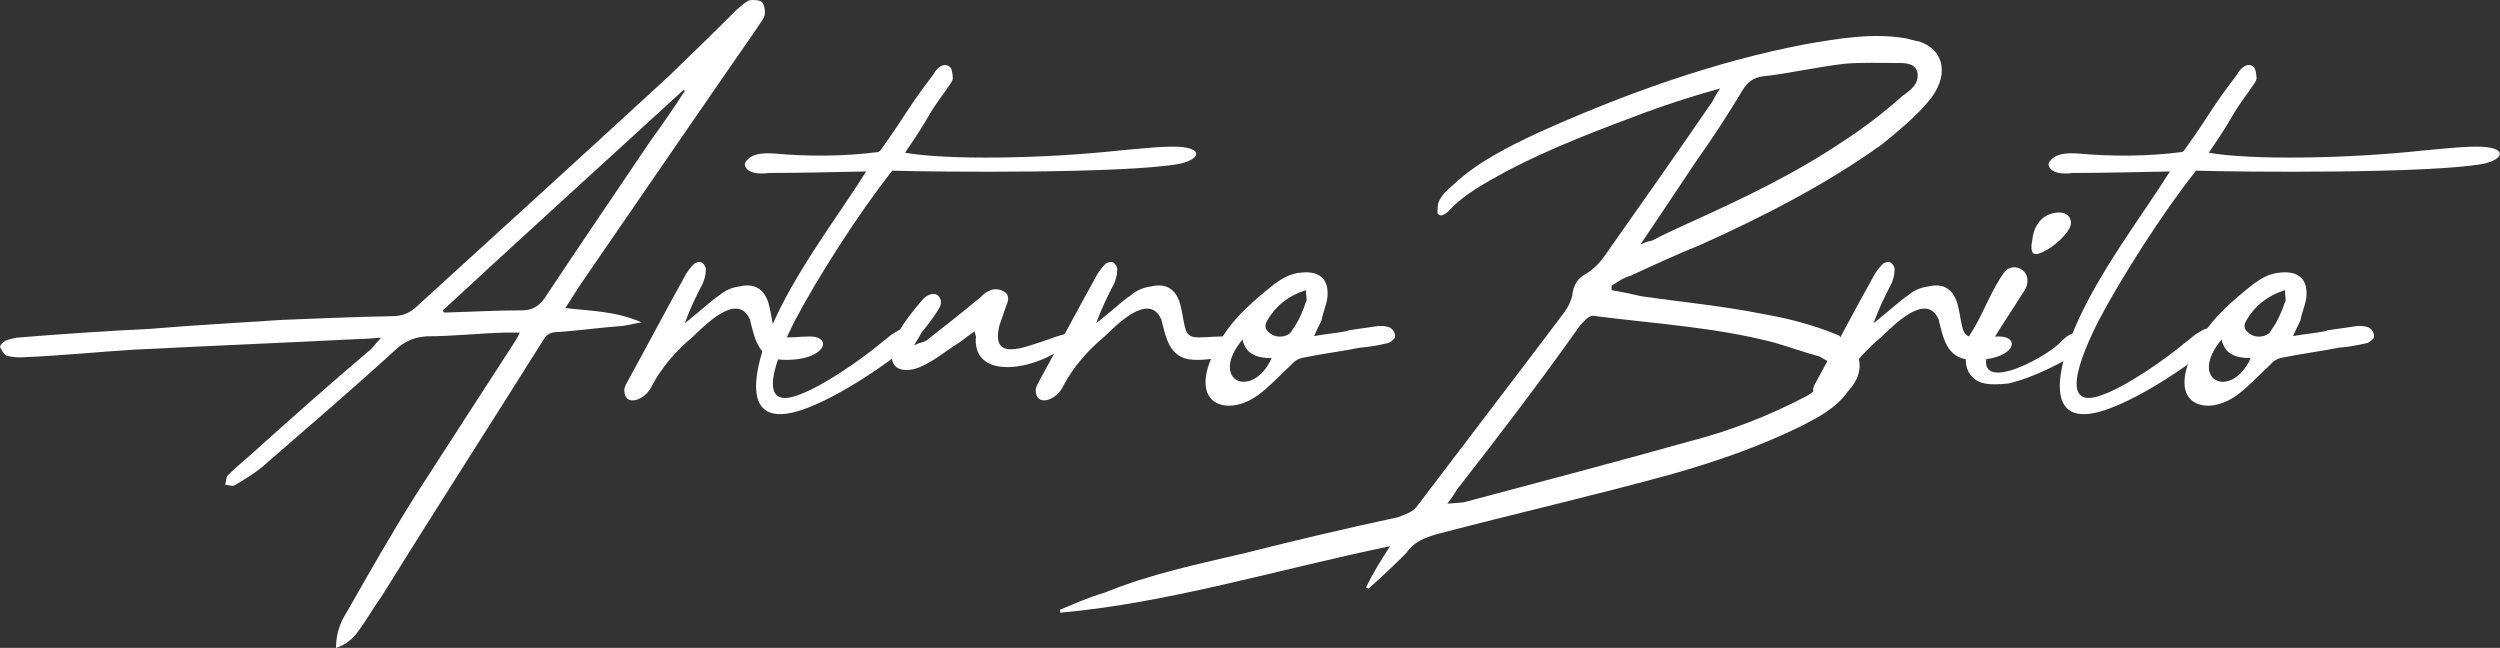 <?xml version="1.0" encoding="UTF-8"?>
<svg data-id="Capa_2" data-name="Capa 2" xmlns="http://www.w3.org/2000/svg" viewBox="0 0 249.63 64.69">
  <rect x="0" y="0" width="249.63" height="64.69" fill="#333333" stroke="none"/>
  <defs>
    <style>
      .cls-1 {
        fill: #fff;
        stroke-width: 0px;
      }
    </style>
  </defs>
  <g id="Capa_1-2" data-name="Capa 1">
    <g>
      <path class="cls-1" d="m34.68,61.03c2.16-3.8,4.32-7.6,6.71-11.41,3.21-5,6.41-9.92,9.69-14.99.22-.37.52-.75.82-1.42h-1.49c-2.61.07-5.22.37-7.75.37-1.12.07-1.94.37-2.83,1.04-4.47,4.1-9.1,8.05-13.64,12-.82.67-1.79,1.27-2.68,1.79-.3.22-.6,0-1.04,0,.15-.3.07-.82.3-.97.75-.75,1.49-1.34,2.24-2.01,3.88-3.5,7.75-6.93,11.71-10.29.45-.3.75-.82,1.34-1.42-1.12.07-1.86.15-2.61.15-7.38.37-14.61.67-22,1.04-3.58.22-7.31.6-10.89.75-.67.07-1.34,0-1.94-.15-.22-.15-.45-.52-.6-.82-.07-.22.3-.52.52-.67.37-.15.75-.22,1.12-.3,4.47-.37,8.95-.67,13.42-.89,4.4-.37,8.72-.6,13.12-.89,3.65-.15,7.31-.3,11.03-.37.97,0,1.79-.37,2.46-1.04,8.43-7.68,16.78-15.28,25.13-22.96,2.31-2.24,4.55-4.4,6.78-6.64.45-.37.75-.67,1.19-.89.3-.07.97-.07,1.27.15.22.15.37.82.3,1.27-.07.45-.52.89-.82,1.42-5.74,8.28-11.41,16.55-17.15,24.9-.6.82-1.19,1.86-1.94,2.98,2.61.3,5,.3,7.6,1.42-.82.15-1.34.3-1.94.37-2.09.15-4.25.45-6.34.6-.67,0-1.12.15-1.49.75-5.37,8.57-10.81,17-16.18,25.65-.75,1.04-1.42,2.24-2.24,3.36-.52.75-1.19,1.42-2.31,1.79,0-1.49.45-2.61,1.12-3.65Zm9.69-29.82c2.61-.07,5.14-.22,7.75-.22.97,0,1.64-.37,2.24-1.19,3.5-5.29,7.08-10.51,10.59-15.73,1.19-1.64,2.39-3.36,3.43-5,0-.07-.07-.07-.15-.07-7.9,7.23-16.03,14.61-24.01,21.99,0,.07.07.15.15.22Z"/>
      <path class="cls-1" d="m74.87,31.88c-1.27-2.83-4.62.75-5.74,1.79-1.71,1.42-3.13,3.13-4.03,4.85-.67,1.49-2.76,2.16-2.76.45,0-.45.3-.75.45-1.12,1.86-3.36,3.65-6.79,5.52-10.14.22-.45.6-.97.97-1.34.15-.15.6-.3.82-.15s.45.52.37.82c0,.45-.15.89-.3,1.27-.67,1.27-1.27,2.53-1.79,3.95.3-.22.6-.45.75-.6.97-.75,1.79-1.57,2.68-2.16.6-.52,1.34-.82,2.01-.89,1.49-.37,2.46.22,2.91,1.64.22.75.3,1.49.45,2.16.22,1.12.6,1.34,1.79,1.27.45,0,1.04-.07,1.57-.07,2.83-.22,2.01,2.53-2.53,2.31-2.39-.15-2.68-2.31-3.13-4.03Z"/>
      <path class="cls-1" d="m74.42,16.22c.3-.45.82-1.04,2.91-.89,3.28.3,6.93.3,10.36-.15.15-.07.3-.22.37-.37,2.76-3.88,2.31-3.65,5.14-7.38.3-.6,1.04-1.27,1.64-.75.22.15.3.82.3,1.19-.07.37-.52.82-.67,1.12-2.24,3.06-1.19,2.01-4.1,6.26,4.25.75,13.87.6,21.4-.22,2.39-.22,4.55-.45,5.96-.37,2.46.15,2.09,1.27,0,1.71-5.44.97-23.93.82-28.63.67-3.43,4.32-7.53,10.81-9.69,14.91-1.79,3.5-4.25,9.39.6,7.38,2.16-.82,5.82-3.28,8.13-5.22.45-.3.75-.67,1.19-.89.6-.37,1.04-.67,1.49-.07.37.6.07,1.19-.45,1.64-1.27,1.12-6.34,4.77-10.21,6.11-6.71,2.31-4.62-4.77-3.21-8.05,2.31-5.52,6.78-11.33,9.54-15.73-3.28.07-6.93.15-9.69.15-2.31.3-2.53-.75-2.39-1.04Z"/>
      <path class="cls-1" d="m97.46,33.75c0-.22-.07-.3-.15-.67-.75.52-1.34,1.04-2.09,1.49-1.04.67-2.01,1.49-3.21,2.01-.45.22-.97.37-1.49.37-.97,0-1.49-.52-1.49-1.49,0-.37.07-.89.22-1.27.67-1.71,1.86-3.06,2.98-4.4.45-.37.97-.6,1.42-.3.45.45.37.97,0,1.49-.45.75-1.04,1.49-1.64,2.24-.15.3-.37.67-.75,1.27.6-.3.89-.3,1.19-.45,1.71-1.34,3.43-2.68,5.14-4.1.37-.22.67-.75,1.19-.89.3-.22.97-.22,1.34,0,.6.22.67.82.37,1.42-.22.67-.45,1.34-.67,1.94-.97,3.73,2.31,2.31,4.4,1.64.97-.3,3.95-1.64,2.31.37-2.98,2.53-9.32,3.65-9.1-.67Z"/>
      <path class="cls-1" d="m115.95,31.88c-1.27-2.83-4.62.75-5.74,1.79-1.71,1.42-3.13,3.13-4.03,4.85-.67,1.49-2.76,2.16-2.76.45,0-.45.3-.75.45-1.12,1.86-3.36,3.65-6.79,5.52-10.14.22-.45.6-.97.97-1.34.15-.15.6-.3.82-.15s.45.52.37.82c0,.45-.15.89-.3,1.27-.67,1.27-1.27,2.53-1.79,3.95.3-.22.6-.45.75-.6.97-.75,1.79-1.57,2.68-2.16.6-.52,1.34-.82,2.01-.89,1.49-.37,2.46.22,2.91,1.64.22.75.3,1.49.45,2.16.22,1.12.6,1.34,1.79,1.27.45,0,1.04-.07,1.57-.07,2.83-.22,2.01,2.53-2.53,2.31-2.39-.15-2.68-2.31-3.13-4.03Z"/>
      <path class="cls-1" d="m134.59,33c.82-.15,2.16-.3,3.06-.45.52,0,.67,0,1.12.15.3.15.6.6.52.97,0,.15-.52.6-.75.6-.97.22-1.79.37-2.76.45-1.86.37-3.73.6-5.52.97-.52.07-.97.3-1.34.75-2.09,1.94-3.13,3.28-5,3.88-2.68.82-5.44-.97-1.79-6.78,1.27-2.01,3.13-3.58,5.07-5.14.82-.6,1.64-1.12,2.83-1.19,1.64-.15,2.61.6,2.53,2.24,0,.75-.45,1.64-.6,2.54-.22.45-.45.89-.75,1.57,1.19-.22,2.31-.3,3.36-.52Zm-7.61,2.76c-1.57,0-2.61-.45-2.91-1.86-3.43,4.1.97,6.11,2.91,1.86Zm-.45-3.73c-.22.37-.3.82.22,1.19.6.6,1.94.52,2.31-.3.6-.82,1.04-1.86,1.34-2.76.15-.15,0-.6,0-1.19-1.86.6-3.06,1.64-3.88,3.06Z"/>
      <path class="cls-1" d="m164.49,11.15c-4.77,1.79-9.39,3.5-14.09,5.96-2.01,1.12-4.18,2.24-5.74,3.95-.22.22-.82.75-1.12.22,0-.37,0-.97.15-1.19.3-.67.89-1.19,1.42-1.64,2.46-2.31,5.52-3.8,8.35-5.14,8.57-3.88,17.75-7.16,26.69-8.87,3.43-.6,6.93-1.19,10.21-.6.3.07.75.22,1.27.3,2.53.82,3.13,3.5.82,6.11-1.27,1.49-2.98,2.91-4.55,4.18-5.74,4.1-11.93,7.23-18.04,9.99-2.39.97-4.85,2.09-7.08,3.13-.67.15-1.34.67-1.86.97v.45c.89.15,1.94.37,2.91.6,4.1.6,8.2.97,12.23,1.79,2.61.45,5.14,1.12,7.61,2.16.22.45.67.67,1.04.89,1.34,1.27,1.34,3.06-.22,4.7-1.19,1.71-3.06,2.61-4.62,3.43-4.25,2.09-8.65,3.58-12.82,4.77-7.83,2.16-15.66,3.95-23.64,6.04-1.19.37-2.24.75-2.98,1.86-1.34,1.34-2.46,2.39-3.8,3.58-.07-.07-.15-.07-.22-.15.6-1.27,1.42-2.61,2.39-4.1-11.18,2.31-22.07,5.67-32.95,6.64v-.3c1.57-.67,2.98-1.27,4.47-1.71,4.55-1.86,9.25-2.83,14.02-3.95,5-1.27,10.07-2.46,15.28-3.58.67-.3,1.49-.45,2.01-1.27,4.85-6.41,9.84-12.9,14.61-19.24.37-.52.6-1.04.75-1.57.07-1.12.67-1.86,1.27-2.16,1.04-.6,1.71-1.42,2.39-2.46,3.43-4.85,6.93-9.84,10.36-14.84.15-.3.3-.6.75-1.27-2.68.75-5,1.49-7.23,2.31Zm-18.27,38.99c7.53-2.01,14.91-3.95,22.37-6.04,4.03-1.04,7.98-2.53,11.93-4.62.82-.52,1.57-1.12,2.24-1.71.6-.52.6-1.04,0-1.49-.3-.3-.75-.45-1.04-.67-1.64-.45-3.06-.97-4.62-1.42-5.74-1.49-11.71-1.86-17.67-2.61-.75-.22-1.04.3-1.64.89-3.95,5.59-8.05,10.96-12.3,16.4-.22.37-.45.75-.97,1.42.82-.07,1.27-.07,1.72-.15Zm18.71-26.1c1.42-.75,2.91-1.42,4.4-2.09,4.92-2.24,9.92-4.62,14.69-7.83,2.09-1.34,4.1-2.91,5.96-4.55.75-.52,1.64-1.19,1.49-2.24-.15-1.04-1.27-1.04-1.94-1.04-1.79,0-3.58-.07-5.29.07-2.68.3-5.52.97-8.28,1.27-.89.15-1.42.52-1.94,1.34-1.42,2.39-2.98,4.77-4.62,7.08-1.72,2.61-3.5,5.22-5.59,8.35.67-.3.82-.3,1.12-.37Z"/>
      <path class="cls-1" d="m193.57,31.88c-1.27-2.83-4.62.75-5.74,1.79-1.72,1.42-3.13,3.13-4.03,4.85-.67,1.49-2.76,2.16-2.76.45,0-.45.3-.75.45-1.12,1.86-3.36,3.65-6.79,5.52-10.14.22-.45.6-.97.97-1.34.15-.15.6-.3.82-.15s.45.52.37.82c0,.45-.15.89-.3,1.27-.67,1.27-1.27,2.53-1.79,3.95.3-.22.6-.45.75-.6.97-.75,1.79-1.57,2.68-2.16.6-.52,1.34-.82,2.01-.89,1.49-.37,2.46.22,2.91,1.64.22.75.3,1.49.45,2.16.22,1.12.6,1.34,1.79,1.27.45,0,1.04-.07,1.57-.07,2.83-.22,2.01,2.53-2.54,2.31-2.39-.15-2.68-2.31-3.13-4.03Z"/>
      <path class="cls-1" d="m200.58,38.29c-.75.07-1.64.15-2.39,0-1.34-.22-2.09-1.49-1.86-2.76,0-.82.07-1.79.6-2.46,1.12-1.79,1.94-4.18,3.21-5.89.97-1.27,3.36.07,1.79,2.16-.97,1.57-2.01,3.06-2.98,4.7-2.98,6.11,5.29,1.79,6.86.07,2.01-2.16,3.36.3,1.64,1.19-2.16,1.19-4.4,2.39-6.86,2.98Zm6.19-15.81c-.22.75-1.27,1.79-2.24,2.39-1.42.82-1.94.75-1.57-1.12.15-1.19.97-2.53,2.68-2.53.82,0,1.27.6,1.12,1.27Z"/>
      <path class="cls-1" d="m204.6,16.22c.3-.45.82-1.04,2.91-.89,3.28.3,6.93.3,10.36-.15.15-.07.3-.22.37-.37,2.76-3.88,2.31-3.65,5.14-7.38.3-.6,1.04-1.27,1.64-.75.22.15.3.82.3,1.19-.07.37-.52.82-.67,1.12-2.24,3.06-1.19,2.01-4.1,6.26,4.25.75,13.87.6,21.4-.22,2.39-.22,4.55-.45,5.96-.37,2.46.15,2.09,1.27,0,1.71-5.44.97-23.93.82-28.63.67-3.43,4.32-7.53,10.81-9.69,14.91-1.79,3.5-4.25,9.39.6,7.38,2.16-.82,5.82-3.28,8.13-5.22.45-.3.75-.67,1.19-.89.6-.37,1.04-.67,1.49-.07.37.6.07,1.19-.45,1.64-1.27,1.12-6.34,4.77-10.21,6.11-6.71,2.31-4.62-4.77-3.21-8.05,2.31-5.52,6.78-11.33,9.54-15.73-3.28.07-6.93.15-9.69.15-2.31.3-2.53-.75-2.39-1.04Z"/>
      <path class="cls-1" d="m232.34,33c.82-.15,2.16-.3,3.06-.45.52,0,.67,0,1.12.15.3.15.6.6.52.97,0,.15-.52.6-.75.6-.97.22-1.79.37-2.76.45-1.86.37-3.73.6-5.52.97-.52.07-.97.3-1.34.75-2.09,1.94-3.13,3.28-5,3.88-2.68.82-5.44-.97-1.79-6.78,1.27-2.01,3.13-3.58,5.07-5.14.82-.6,1.64-1.12,2.83-1.19,1.64-.15,2.61.6,2.53,2.24,0,.75-.45,1.64-.6,2.54-.22.45-.45.89-.75,1.57,1.19-.22,2.31-.3,3.36-.52Zm-7.6,2.76c-1.57,0-2.61-.45-2.91-1.86-3.43,4.1.97,6.11,2.91,1.86Zm-.45-3.73c-.22.37-.3.82.22,1.19.6.6,1.94.52,2.31-.3.6-.82,1.04-1.86,1.34-2.76.15-.15,0-.6,0-1.19-1.86.6-3.06,1.64-3.88,3.06Z"/>
    </g>
  </g>
</svg>